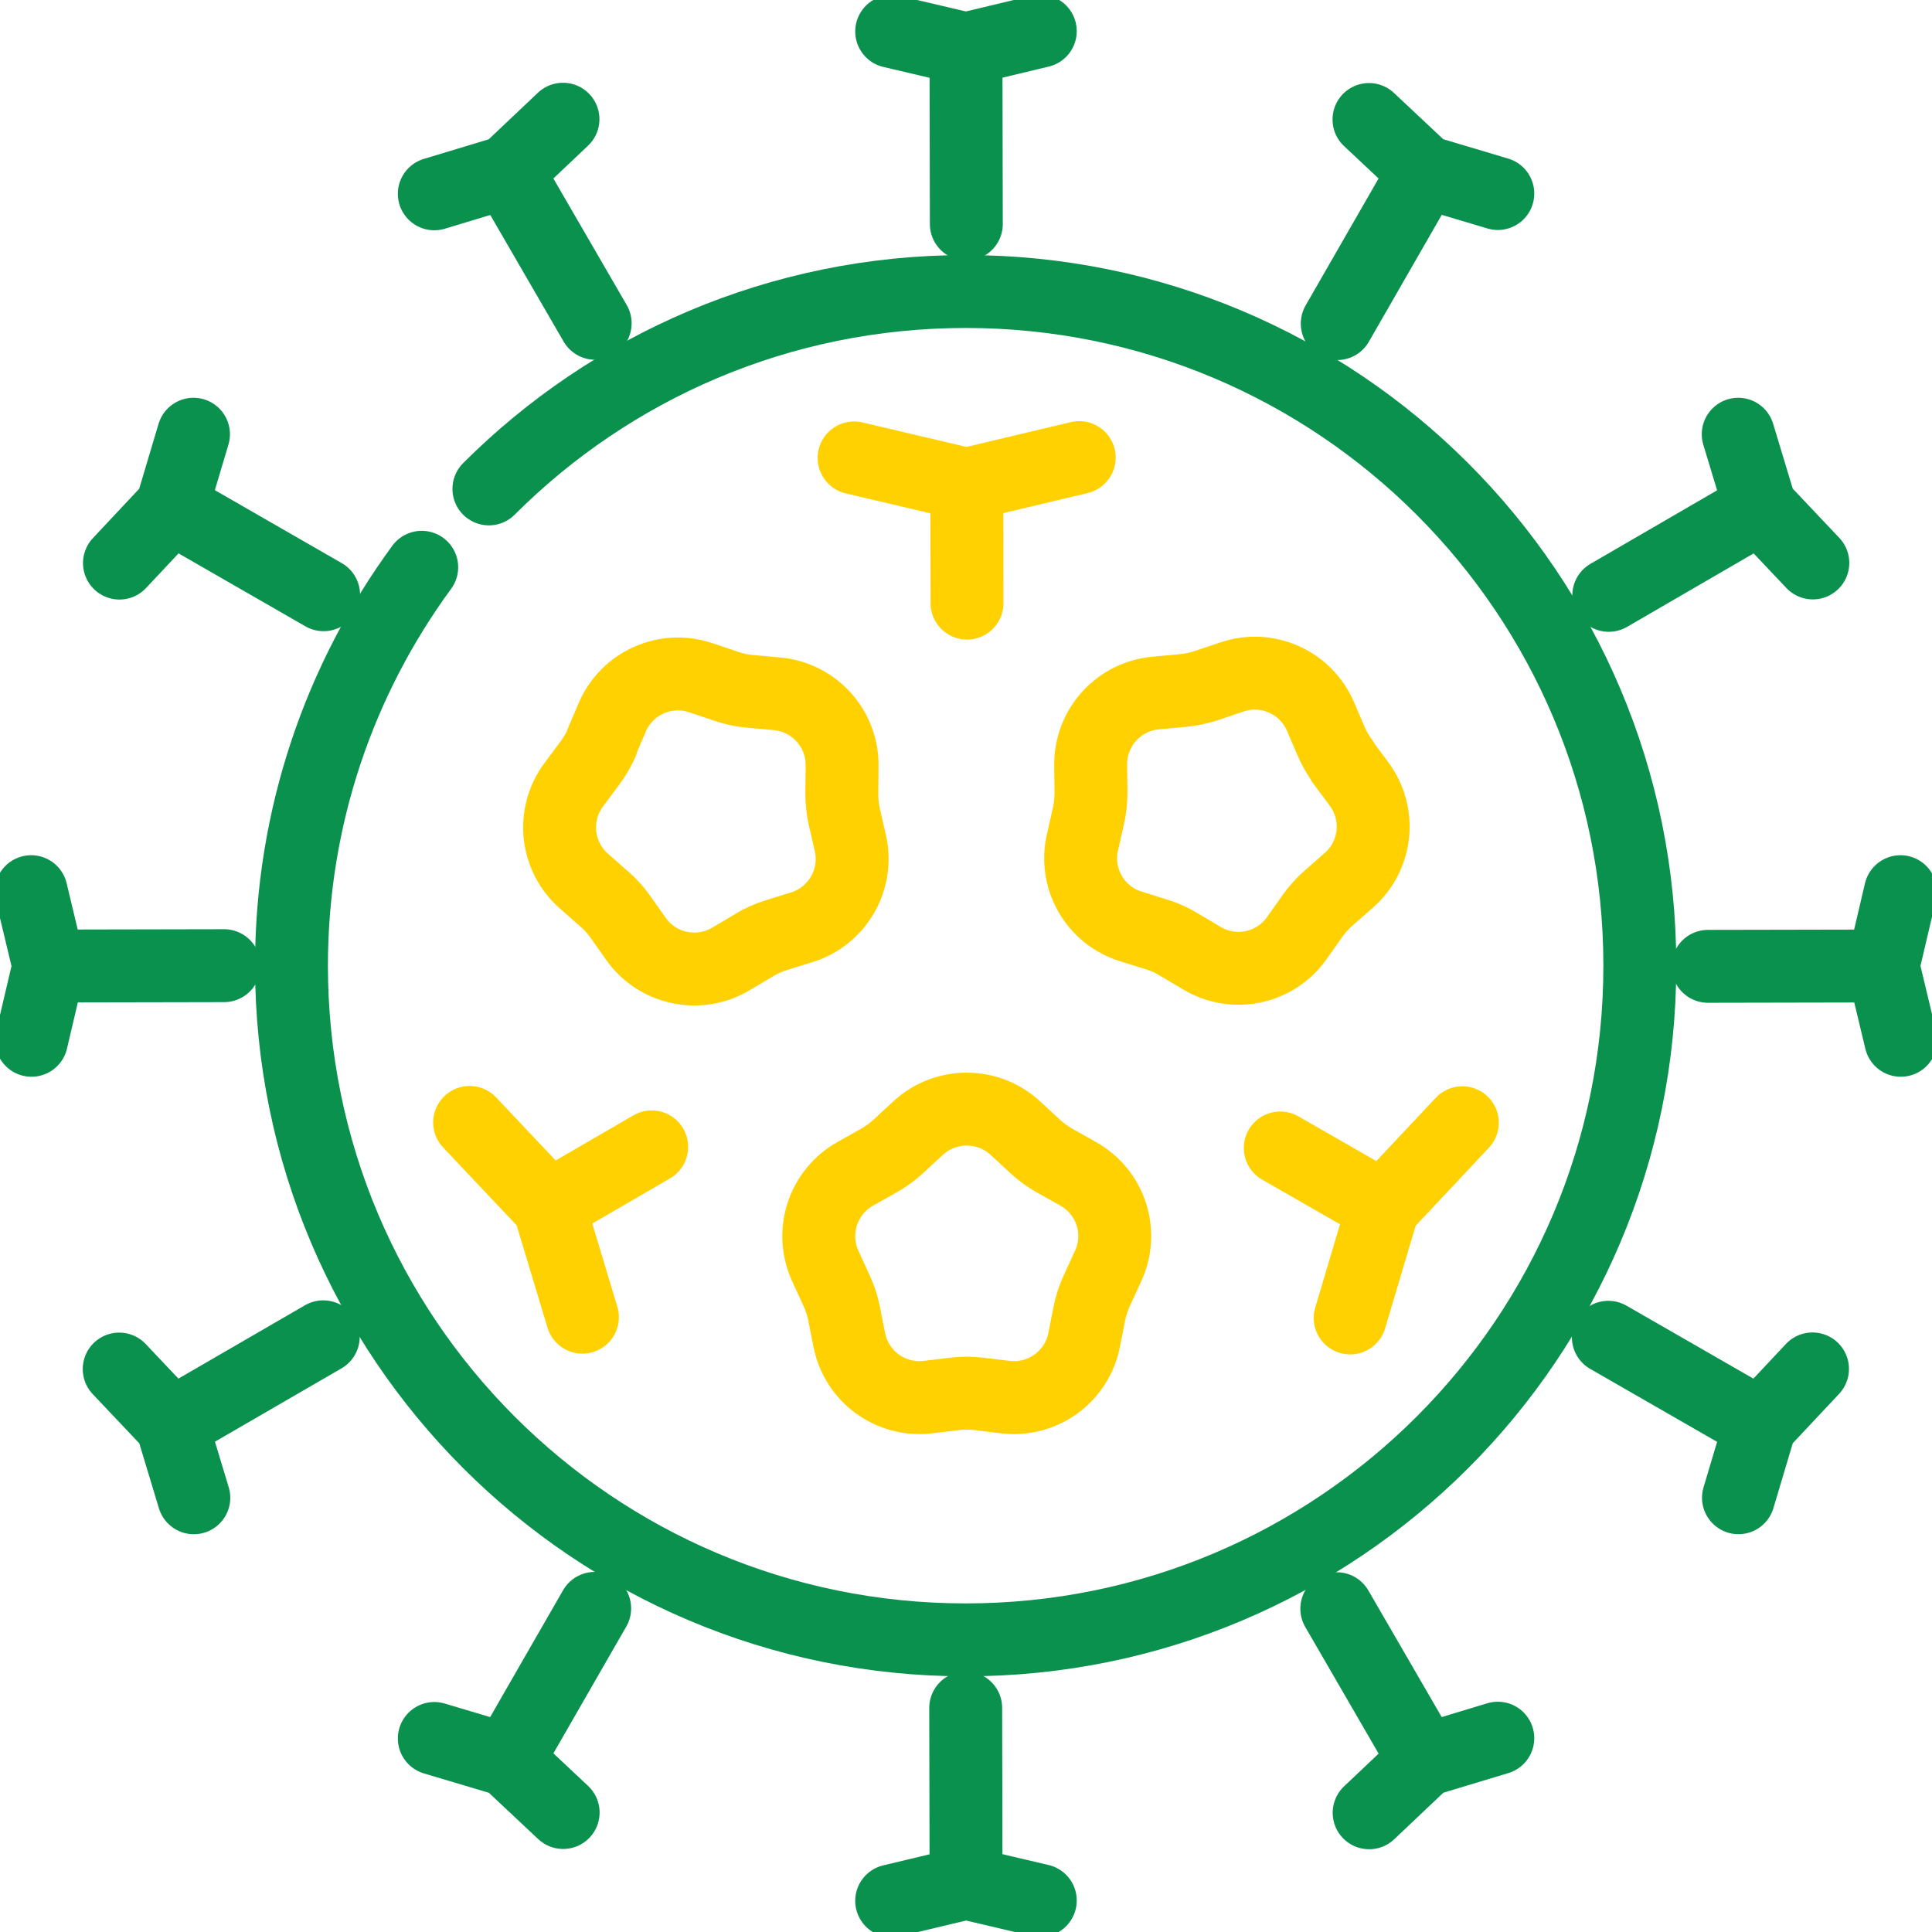 <?xml version="1.0" encoding="UTF-8"?> <svg xmlns="http://www.w3.org/2000/svg" width="53" height="53" viewBox="0 0 53 53" fill="none"><g clip-path="url(#clip0_1911_1103)"><path d="M36.684 8.877L38.966 4.906" stroke="#0B914E" stroke-width="2" stroke-linecap="round" stroke-linejoin="round"></path><path d="M37.555 3.278L39.081 4.71L41.089 5.309" stroke="#0B914E" stroke-width="2" stroke-linecap="round" stroke-linejoin="round"></path><path d="M44.133 16.332L48.095 14.032" stroke="#0B914E" stroke-width="2" stroke-linecap="round" stroke-linejoin="round"></path><path d="M47.684 11.912L48.291 13.921L49.731 15.443" stroke="#0B914E" stroke-width="2" stroke-linecap="round" stroke-linejoin="round"></path><path d="M46.855 26.509L51.433 26.5" stroke="#0B914E" stroke-width="2" stroke-linecap="round" stroke-linejoin="round"></path><path d="M52.135 24.461L51.656 26.5L52.144 28.538" stroke="#0B914E" stroke-width="2" stroke-linecap="round" stroke-linejoin="round"></path><path d="M44.121 36.685L48.092 38.968" stroke="#0B914E" stroke-width="2" stroke-linecap="round" stroke-linejoin="round"></path><path d="M49.722 37.553L48.29 39.079L47.691 41.087" stroke="#0B914E" stroke-width="2" stroke-linecap="round" stroke-linejoin="round"></path><path d="M36.672 44.131L38.967 48.093" stroke="#0B914E" stroke-width="2" stroke-linecap="round" stroke-linejoin="round"></path><path d="M41.089 47.683L39.08 48.29L37.559 49.73" stroke="#0B914E" stroke-width="2" stroke-linecap="round" stroke-linejoin="round"></path><path d="M26.492 46.853L26.501 51.431" stroke="#0B914E" stroke-width="2" stroke-linecap="round" stroke-linejoin="round"></path><path d="M28.538 52.136L26.5 51.658L24.461 52.145" stroke="#0B914E" stroke-width="2" stroke-linecap="round" stroke-linejoin="round"></path><path d="M16.314 44.122L14.031 48.093" stroke="#0B914E" stroke-width="2" stroke-linecap="round" stroke-linejoin="round"></path><path d="M15.449 49.722L13.923 48.29L11.914 47.691" stroke="#0B914E" stroke-width="2" stroke-linecap="round" stroke-linejoin="round"></path><path d="M8.868 36.672L4.906 38.968" stroke="#0B914E" stroke-width="2" stroke-linecap="round" stroke-linejoin="round"></path><path d="M5.317 41.088L4.71 39.079L3.27 37.557" stroke="#0B914E" stroke-width="2" stroke-linecap="round" stroke-linejoin="round"></path><path d="M6.148 26.491L1.57 26.5" stroke="#0B914E" stroke-width="2" stroke-linecap="round" stroke-linejoin="round"></path><path d="M0.864 28.538L1.343 26.5L0.855 24.461" stroke="#0B914E" stroke-width="2" stroke-linecap="round" stroke-linejoin="round"></path><path d="M8.877 16.315L4.906 14.032" stroke="#0B914E" stroke-width="2" stroke-linecap="round" stroke-linejoin="round"></path><path d="M3.277 15.447L4.709 13.921L5.308 11.912" stroke="#0B914E" stroke-width="2" stroke-linecap="round" stroke-linejoin="round"></path><path d="M16.327 8.869L14.031 4.907" stroke="#0B914E" stroke-width="2" stroke-linecap="round" stroke-linejoin="round"></path><path d="M11.914 5.317L13.923 4.71L15.444 3.27" stroke="#0B914E" stroke-width="2" stroke-linecap="round" stroke-linejoin="round"></path><path d="M26.509 6.146L26.5 1.568" stroke="#0B914E" stroke-width="2" stroke-linecap="round" stroke-linejoin="round"></path><path d="M24.461 0.863L26.5 1.342L28.538 0.854" stroke="#0B914E" stroke-width="2" stroke-linecap="round" stroke-linejoin="round"></path><path d="M13.412 13.412C16.758 10.066 21.383 7.997 26.491 7.997C36.706 7.997 44.985 16.276 44.985 26.491C44.985 36.707 36.706 44.986 26.491 44.986C16.275 44.986 7.996 36.703 7.996 26.491C7.996 22.401 9.325 18.623 11.569 15.562" stroke="#0B914E" stroke-width="2" stroke-linecap="round" stroke-linejoin="round"></path><path d="M26.528 16.545L26.523 13.515" stroke="#FFD100" stroke-width="2" stroke-linecap="round" stroke-linejoin="round"></path><path d="M23.43 12.562L26.515 13.288L29.606 12.553" stroke="#FFD100" stroke-width="2" stroke-linecap="round" stroke-linejoin="round"></path><path d="M26.197 38.237L25.453 38.327C24.436 38.446 23.5 37.767 23.299 36.762L23.154 36.027C23.111 35.813 23.042 35.608 22.953 35.412L22.641 34.732C22.213 33.804 22.572 32.702 23.461 32.202L24.115 31.834C24.303 31.727 24.479 31.599 24.637 31.454L25.188 30.945C25.94 30.253 27.099 30.253 27.851 30.945L28.402 31.454C28.56 31.599 28.736 31.727 28.924 31.834L29.578 32.202C30.471 32.702 30.83 33.804 30.398 34.732L30.086 35.412C29.996 35.608 29.928 35.813 29.885 36.027L29.74 36.762C29.539 37.767 28.603 38.446 27.586 38.327L26.842 38.237C26.628 38.211 26.41 38.211 26.197 38.237Z" stroke="#FFD100" stroke-width="2" stroke-linecap="round" stroke-linejoin="round"></path><path d="M17.878 31.462L15.258 32.983" stroke="#FFD100" stroke-width="2" stroke-linecap="round" stroke-linejoin="round"></path><path d="M15.977 36.134L15.062 33.099L12.883 30.791" stroke="#FFD100" stroke-width="2" stroke-linecap="round" stroke-linejoin="round"></path><path d="M36.831 20.901L37.28 21.504C37.891 22.324 37.772 23.474 37.002 24.149L36.438 24.645C36.276 24.786 36.13 24.949 36.007 25.124L35.575 25.735C34.985 26.569 33.852 26.812 32.972 26.286L32.326 25.902C32.143 25.791 31.942 25.701 31.737 25.637L31.023 25.415C30.044 25.111 29.467 24.107 29.694 23.111L29.86 22.38C29.907 22.17 29.929 21.952 29.929 21.739L29.92 20.991C29.907 19.969 30.681 19.106 31.702 19.012L32.45 18.943C32.664 18.922 32.878 18.879 33.083 18.811L33.792 18.572C34.763 18.242 35.818 18.713 36.224 19.653L36.519 20.341C36.605 20.538 36.712 20.726 36.844 20.901H36.831Z" stroke="#FFD100" stroke-width="2" stroke-linecap="round" stroke-linejoin="round"></path><path d="M35.121 31.492L37.75 33.001" stroke="#FFD100" stroke-width="2" stroke-linecap="round" stroke-linejoin="round"></path><path d="M40.116 30.8L37.945 33.112L37.039 36.155" stroke="#FFD100" stroke-width="2" stroke-linecap="round" stroke-linejoin="round"></path><path d="M16.502 20.363L16.797 19.674C17.203 18.734 18.258 18.264 19.229 18.593L19.938 18.832C20.143 18.901 20.357 18.948 20.571 18.965L21.319 19.033C22.336 19.127 23.114 19.986 23.101 21.012L23.093 21.76C23.093 21.978 23.114 22.192 23.161 22.401L23.328 23.132C23.554 24.128 22.973 25.133 21.998 25.436L21.285 25.658C21.079 25.722 20.878 25.812 20.695 25.923L20.049 26.308C19.169 26.829 18.036 26.59 17.446 25.756L17.015 25.145C16.891 24.97 16.745 24.808 16.583 24.667L16.019 24.171C15.249 23.495 15.13 22.346 15.741 21.525L16.19 20.922C16.318 20.747 16.429 20.559 16.515 20.363H16.502Z" stroke="#FFD100" stroke-width="2" stroke-linecap="round" stroke-linejoin="round"></path></g><defs><clipPath id="clip0_1911_1103"><rect width="53" height="53" fill="white"></rect></clipPath></defs></svg> 